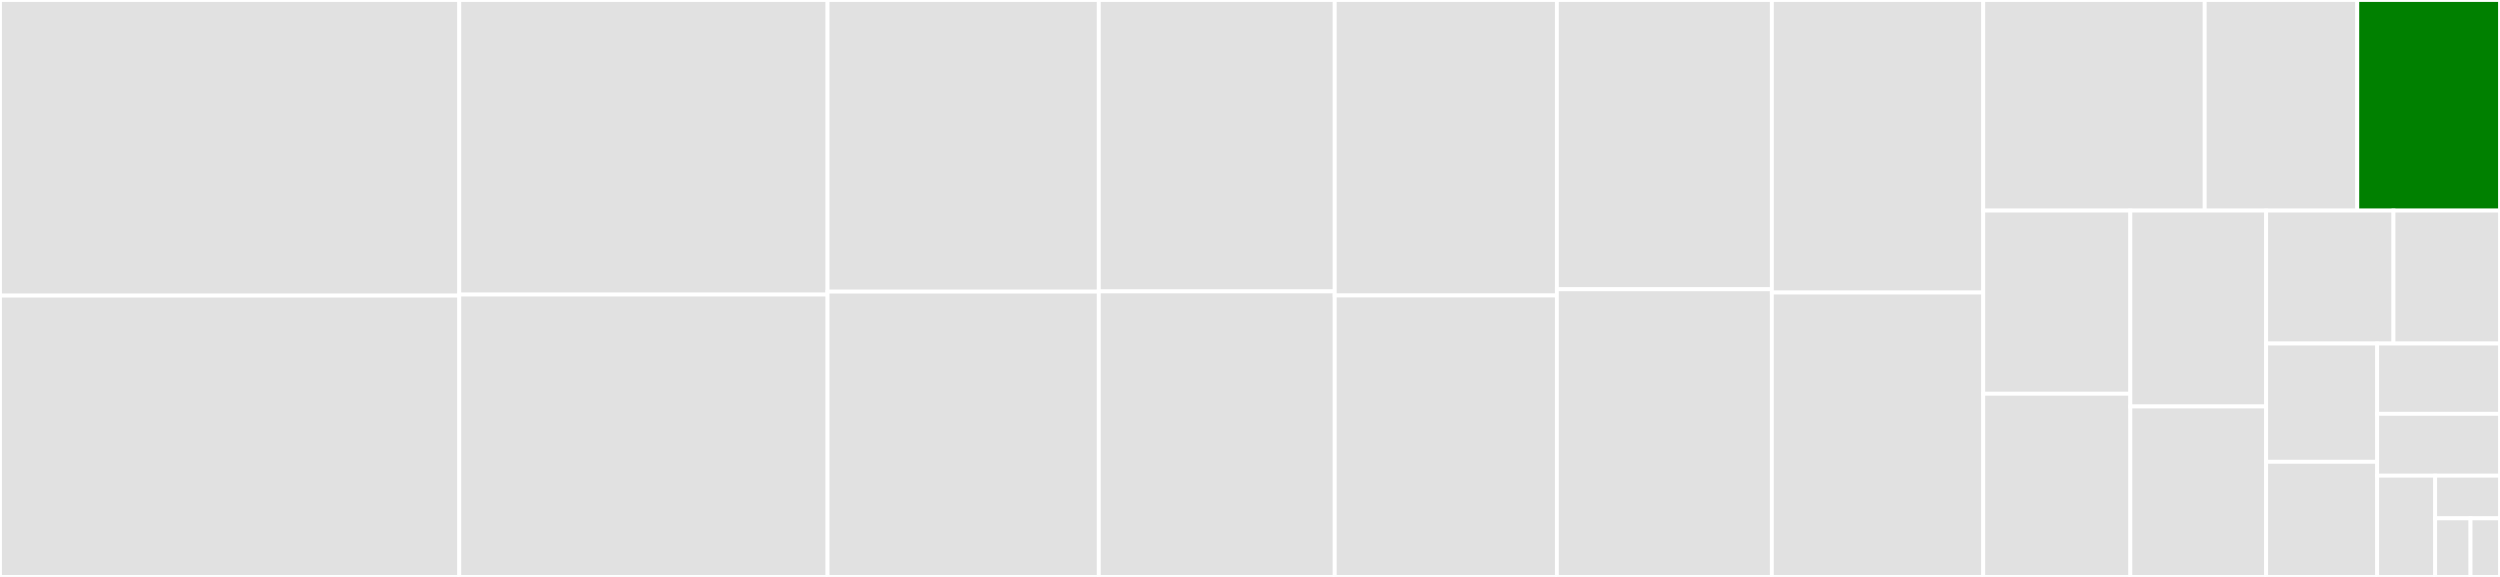<svg baseProfile="full" width="650" height="150" viewBox="0 0 650 150" version="1.1"
xmlns="http://www.w3.org/2000/svg" xmlns:ev="http://www.w3.org/2001/xml-events"
xmlns:xlink="http://www.w3.org/1999/xlink">

<rect x="0" y="0" width="650" height="150" fill="#333333" stroke="none"/>

<style>rect.s{mask:url(#mask);}</style>
<defs>
  <pattern id="white" width="4" height="4" patternUnits="userSpaceOnUse" patternTransform="rotate(45)">
    <rect width="2" height="2" transform="translate(0,0)" fill="white"></rect>
  </pattern>
  <mask id="mask">
    <rect x="0" y="0" width="100%" height="100%" fill="url(#white)"></rect>
  </mask>
</defs>

<rect x="0" y="0" width="119.413" height="76.858" fill="#e1e1e1" stroke="white" stroke-width="1" class=" tooltipped" data-content="mcmc-intervals.R"><title>mcmc-intervals.R</title></rect>
<rect x="0" y="76.858" width="119.413" height="73.142" fill="#e1e1e1" stroke="white" stroke-width="1" class=" tooltipped" data-content="mcmc-scatterplots.R"><title>mcmc-scatterplots.R</title></rect>
<rect x="119.413" y="0" width="95.749" height="76.585" fill="#e1e1e1" stroke="white" stroke-width="1" class=" tooltipped" data-content="mcmc-diagnostics-nuts.R"><title>mcmc-diagnostics-nuts.R</title></rect>
<rect x="119.413" y="76.585" width="95.749" height="73.415" fill="#e1e1e1" stroke="white" stroke-width="1" class=" tooltipped" data-content="mcmc-diagnostics.R"><title>mcmc-diagnostics.R</title></rect>
<rect x="215.162" y="0" width="70.527" height="75.828" fill="#e1e1e1" stroke="white" stroke-width="1" class=" tooltipped" data-content="ppc-distributions.R"><title>ppc-distributions.R</title></rect>
<rect x="215.162" y="75.828" width="70.527" height="74.172" fill="#e1e1e1" stroke="white" stroke-width="1" class=" tooltipped" data-content="ppc-errors.R"><title>ppc-errors.R</title></rect>
<rect x="285.689" y="0" width="61.341" height="75.761" fill="#e1e1e1" stroke="white" stroke-width="1" class=" tooltipped" data-content="helpers-mcmc.R"><title>helpers-mcmc.R</title></rect>
<rect x="285.689" y="75.761" width="61.341" height="74.239" fill="#e1e1e1" stroke="white" stroke-width="1" class=" tooltipped" data-content="ppc-loo.R"><title>ppc-loo.R</title></rect>
<rect x="347.03" y="0" width="57.76" height="76.819" fill="#e1e1e1" stroke="white" stroke-width="1" class=" tooltipped" data-content="mcmc-distributions.R"><title>mcmc-distributions.R</title></rect>
<rect x="347.03" y="76.819" width="57.76" height="73.181" fill="#e1e1e1" stroke="white" stroke-width="1" class=" tooltipped" data-content="ppc-discrete.R"><title>ppc-discrete.R</title></rect>
<rect x="404.79" y="0" width="55.892" height="75.209" fill="#e1e1e1" stroke="white" stroke-width="1" class=" tooltipped" data-content="ppc-intervals.R"><title>ppc-intervals.R</title></rect>
<rect x="404.79" y="75.209" width="55.892" height="74.791" fill="#e1e1e1" stroke="white" stroke-width="1" class=" tooltipped" data-content="mcmc-traces.R"><title>mcmc-traces.R</title></rect>
<rect x="460.683" y="0" width="54.958" height="76.062" fill="#e1e1e1" stroke="white" stroke-width="1" class=" tooltipped" data-content="mcmc-recover.R"><title>mcmc-recover.R</title></rect>
<rect x="460.683" y="76.062" width="54.958" height="73.938" fill="#e1e1e1" stroke="white" stroke-width="1" class=" tooltipped" data-content="ppc-test-statistics.R"><title>ppc-test-statistics.R</title></rect>
<rect x="515.641" y="0" width="57.583" height="54.751" fill="#e1e1e1" stroke="white" stroke-width="1" class=" tooltipped" data-content="bayesplot-colors.R"><title>bayesplot-colors.R</title></rect>
<rect x="573.223" y="0" width="39.668" height="54.751" fill="#e1e1e1" stroke="white" stroke-width="1" class=" tooltipped" data-content="helpers-ppc.R"><title>helpers-ppc.R</title></rect>
<rect x="612.891" y="0" width="37.109" height="54.751" fill="green" stroke="white" stroke-width="1" class=" tooltipped" data-content="sbc.R"><title>sbc.R</title></rect>
<rect x="515.641" y="54.751" width="38.248" height="47.625" fill="#e1e1e1" stroke="white" stroke-width="1" class=" tooltipped" data-content="ppc-scatterplots.R"><title>ppc-scatterplots.R</title></rect>
<rect x="515.641" y="102.375" width="38.248" height="47.625" fill="#e1e1e1" stroke="white" stroke-width="1" class=" tooltipped" data-content="bayesplot-helpers.R"><title>bayesplot-helpers.R</title></rect>
<rect x="553.889" y="54.751" width="35.306" height="50.932" fill="#e1e1e1" stroke="white" stroke-width="1" class=" tooltipped" data-content="bayesplot-extractors.R"><title>bayesplot-extractors.R</title></rect>
<rect x="553.889" y="105.683" width="35.306" height="44.317" fill="#e1e1e1" stroke="white" stroke-width="1" class=" tooltipped" data-content="mcmc-parcoord.R"><title>mcmc-parcoord.R</title></rect>
<rect x="589.195" y="54.751" width="33.105" height="34.566" fill="#e1e1e1" stroke="white" stroke-width="1" class=" tooltipped" data-content="helpers-shared.R"><title>helpers-shared.R</title></rect>
<rect x="622.3" y="54.751" width="27.7" height="34.566" fill="#e1e1e1" stroke="white" stroke-width="1" class=" tooltipped" data-content="available-module-functions.R"><title>available-module-functions.R</title></rect>
<rect x="589.195" y="89.317" width="28.863" height="30.746" fill="#e1e1e1" stroke="white" stroke-width="1" class=" tooltipped" data-content="bayesplot_grid.R"><title>bayesplot_grid.R</title></rect>
<rect x="589.195" y="120.063" width="28.863" height="29.937" fill="#e1e1e1" stroke="white" stroke-width="1" class=" tooltipped" data-content="bayesplot-ggplot-themes.R"><title>bayesplot-ggplot-themes.R</title></rect>
<rect x="618.058" y="89.317" width="31.942" height="18.278" fill="#e1e1e1" stroke="white" stroke-width="1" class=" tooltipped" data-content="mcmc-combo.R"><title>mcmc-combo.R</title></rect>
<rect x="618.058" y="107.595" width="31.942" height="16.085" fill="#e1e1e1" stroke="white" stroke-width="1" class=" tooltipped" data-content="helpers-gg.R"><title>helpers-gg.R</title></rect>
<rect x="618.058" y="123.68" width="15.084" height="26.32" fill="#e1e1e1" stroke="white" stroke-width="1" class=" tooltipped" data-content="example-data.R"><title>example-data.R</title></rect>
<rect x="633.142" y="123.68" width="16.858" height="11.082" fill="#e1e1e1" stroke="white" stroke-width="1" class=" tooltipped" data-content="helpers-testthat.R"><title>helpers-testthat.R</title></rect>
<rect x="633.142" y="134.762" width="9.195" height="15.238" fill="#e1e1e1" stroke="white" stroke-width="1" class=" tooltipped" data-content="zzz.R"><title>zzz.R</title></rect>
<rect x="642.337" y="134.762" width="7.663" height="15.238" fill="#e1e1e1" stroke="white" stroke-width="1" class=" tooltipped" data-content="pp_check.R"><title>pp_check.R</title></rect>
</svg>